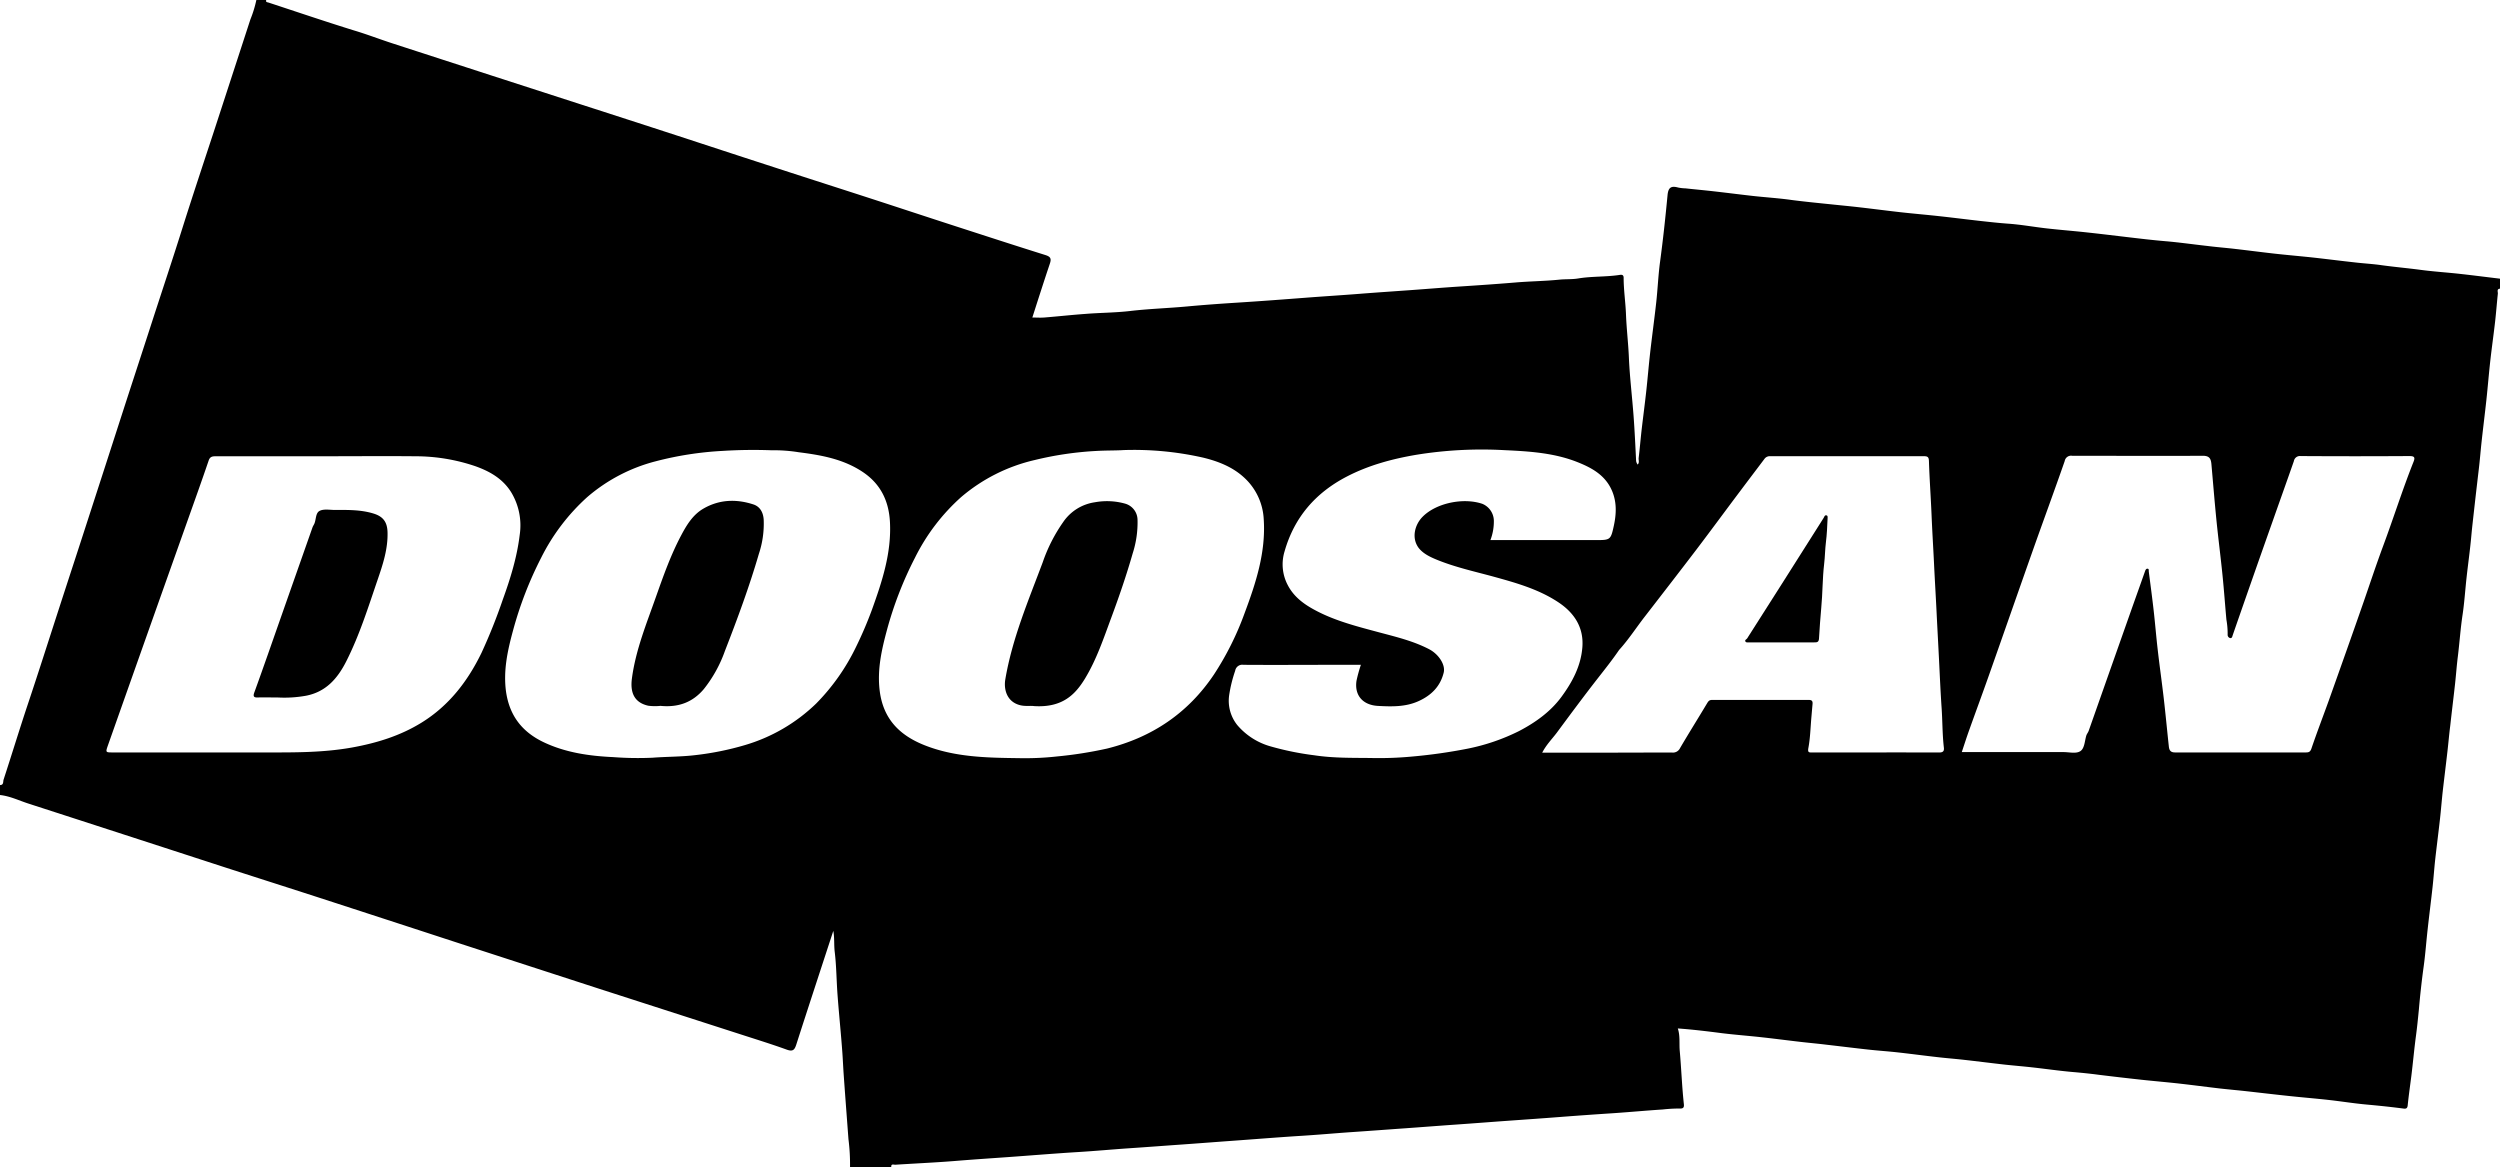 <svg xmlns="http://www.w3.org/2000/svg" viewBox="0 0 867.91 405.27"><g id="Слой_2" data-name="Слой 2"><g id="Слой_2-2" data-name="Слой 2"><path d="M854,95.08c-4.53-.5-9.1-.79-13.62-1.39s-9.05-1-13.56-1.62c-3.15-.46-6.37-.61-9.55-1-4.81-.53-9.62-1.15-14.43-1.68-4.47-.48-9-.86-13.43-1.36s-9.18-1.13-13.77-1.65c-3.12-.36-6.26-.6-9.39-1-4.86-.54-9.71-1.24-14.58-1.65-4.27-.36-8.52-.87-12.77-1.37-4.89-.58-9.77-1.17-14.65-1.7-4.54-.49-9.1-.85-13.63-1.36s-9-1.34-13.52-1.65c-3.21-.23-6.4-.59-9.59-.94-4.81-.54-9.62-1.16-14.43-1.68-4.48-.49-9-.87-13.43-1.37s-9.18-1.12-13.77-1.65c-3-.35-5.94-.63-8.92-.94-5-.52-10.05-1-15.05-1.65-4.45-.63-8.95-.9-13.42-1.4s-9.19-1.11-13.79-1.63c-3.19-.36-6.39-.65-9.58-1a14,14,0,0,1-2.55-.29c-2.51-.69-3.42.09-3.66,2.68-.73,7.65-1.54,15.29-2.57,22.92-.65,4.71-.83,9.48-1.35,14.21-.64,5.81-1.44,11.59-2.1,17.39-.51,4.47-.87,8.95-1.36,13.42s-1.12,9.19-1.65,13.79c-.35,3.17-.62,6.35-1,9.52-.07.75.34,1.59-.35,2.25A2.83,2.83,0,0,1,568,160c-.26-5.15-.49-10.3-.87-15.43-.5-6.84-1.35-13.65-1.64-20.5-.21-4.93-.8-9.83-1-14.77-.15-4.29-.82-8.55-.82-12.85,0-1.15-.75-1.12-1.45-1-4.73.72-9.54.43-14.28,1.21-2.17.37-4.42.2-6.64.43-5.13.52-10.3.55-15.44,1-6.13.51-12.27.93-18.4,1.33-5.92.38-11.82.87-17.74,1.3s-12,.83-17.95,1.3-12,.84-18,1.3c-8.06.62-16.11,1.23-24.17,1.74-5.85.37-11.69.79-17.52,1.33-6.61.61-13.24.81-19.85,1.59-5.11.59-10.3.58-15.45,1-4.76.34-9.51.87-14.27,1.25-1.37.1-2.75,0-4.12,0h0c2-6.24,4-12.5,6.08-18.7.61-1.79.22-2.43-1.58-3-10.41-3.26-20.78-6.64-31.16-10s-21-6.88-31.52-10.29c-11.32-3.67-22.66-7.29-34-11-10.5-3.4-21-6.86-31.47-10.28q-16.59-5.4-33.19-10.75l-30.92-10c-11.51-3.74-23-7.45-34.55-11.21-4.41-1.44-8.74-3.11-13.17-4.43C113,7.5,103.15,4.15,93.25.9,92.8.76,92.16.8,92.43,0H89a39.76,39.76,0,0,1-2.07,6.74q-6.36,19.52-12.71,39C70.63,56.68,67,67.57,63.54,78.51c-3.5,11.16-7.21,22.25-10.81,33.37s-7.29,22.37-10.91,33.57q-5.16,16-10.35,32c-3.74,11.6-7.55,23.19-11.31,34.79-3.47,10.71-6.89,21.45-10.46,32.13-2.92,8.73-5.6,17.55-8.46,26.3-.21.64.1,1.89-1.24,1.87V276c3.45.37,6.55,1.9,9.79,2.95q33.45,10.83,66.9,21.71c11,3.57,22.06,7.08,33.08,10.65q24.17,7.85,48.32,15.74l49.57,16.1L256.84,359c5.44,1.76,10.91,3.45,16.28,5.39,2.08.75,2.71.16,3.32-1.75,4.23-13.17,8.56-26.32,12.85-39.47.46,2.39.2,4.82.49,7.25.61,5,.61,10.14,1,15.21.5,6.68,1.2,13.35,1.67,20,.17,2.42.27,4.85.44,7.28.53,7.55,1.11,15.09,1.67,22.62a69.42,69.42,0,0,1,.54,9.67h14.32c-.15-1.32.87-.81,1.43-.85,7.14-.46,14.3-.77,21.43-1.36,6-.49,12-.88,18-1.31,8.06-.58,16.11-1.25,24.18-1.74,5.85-.36,11.68-.9,17.53-1.3,6.14-.41,12.27-.88,18.41-1.31,5.84-.41,11.69-.87,17.54-1.29,8.06-.58,16.11-1.24,24.17-1.74,5.85-.37,11.69-.9,17.54-1.3,6.13-.41,12.27-.88,18.4-1.31,5.92-.42,11.84-.89,17.76-1.3s11.83-.88,17.75-1.3,11.84-.83,17.75-1.29q9.21-.71,18.41-1.31c5.84-.39,11.68-.94,17.53-1.32a52.45,52.45,0,0,1,6-.33c1.32.06,1.43-.63,1.32-1.59-.66-6.12-.87-12.27-1.42-18.39-.23-2.59.18-5.27-.68-7.82a7.69,7.69,0,0,0-2.24-.71,7.69,7.69,0,0,1,2.24.71c5.2.37,10.36,1,15.52,1.67,4.47.54,8.95.88,13.43,1.37s9.19,1.11,13.79,1.64c3.05.35,6.11.62,9.15,1,4.82.55,9.62,1.16,14.44,1.68,3.26.36,6.55.57,9.81.93,4.68.52,9.34,1.14,14,1.67,3,.35,6.11.59,9.16.93,4.75.53,9.48,1.14,14.22,1.67,3.13.34,6.26.59,9.39.94,4.67.52,9.33,1.19,14,1.61,3.13.27,6.25.58,9.37,1q7.32.9,14.65,1.7c4.47.48,9,.86,13.43,1.36s9.19,1.13,13.79,1.67c3,.34,6,.6,8.94.92,5,.56,10.06,1.16,15.09,1.69,4.54.49,9.1.86,13.64,1.36s9,1.24,13.57,1.64c4.2.38,8.38.82,12.56,1.37.76.11,1.33,0,1.44-1.06.34-3.39.83-6.77,1.26-10.16.59-4.73,1-9.48,1.64-14.2.4-3,.7-6.05,1-9.09q.64-7.46,1.66-14.87c.59-4.31.9-8.66,1.39-13,.53-4.81,1.15-9.62,1.68-14.43.36-3.19.57-6.41.92-9.6.53-4.72,1.14-9.44,1.67-14.16.35-3.12.59-6.26.93-9.38.53-4.68,1.12-9.34,1.65-14,.35-3.05.61-6.11,1-9.16.53-4.81,1.13-9.62,1.66-14.43.34-3.12.56-6.25.95-9.36.6-4.79.91-9.62,1.63-14.41.65-4.3.92-8.66,1.4-13,.53-4.82,1.22-9.62,1.65-14.44.26-2.92.61-5.82.93-8.72.54-4.87,1.11-9.74,1.68-14.6.37-3.1.61-6.23.95-9.34.53-4.89,1.15-9.77,1.68-14.65.49-4.55.85-9.1,1.36-13.64s1.15-9,1.67-13.57c.36-3.19.6-6.41.94-9.6.07-.66-.52-1.72.85-1.78V96.76C863.27,96.2,858.63,95.59,854,95.08ZM562.15,222.67a12.83,12.83,0,0,0-.18,1.74A12.83,12.83,0,0,1,562.15,222.67Zm-395,4c-4.79,9.85-11.28,18.29-20.72,24.15-7.44,4.62-15.63,7.13-24.18,8.68-10.12,1.82-20.33,1.73-30.54,1.72q-26.25,0-52.5,0c-2.57,0-2.6,0-1.74-2.46q7.52-21.3,15.06-42.58,6.26-17.65,12.53-35.3c2.49-7,5-14,7.38-21,.46-1.35,1.27-1.48,2.43-1.48q17.79,0,35.58,0c11.28,0,22.56-.11,33.84,0a64.57,64.57,0,0,1,20.65,3.42c5,1.77,9.52,4.29,12.48,9a22.2,22.2,0,0,1,3,14.89c-.93,7.75-3.24,15.19-5.89,22.51A192.69,192.69,0,0,1,167.15,226.67Zm130.07-2.16a73.28,73.28,0,0,1-13.86,19.72,59.75,59.75,0,0,1-24.79,14.45,100.29,100.29,0,0,1-17.17,3.47c-4.94.6-9.9.52-14.83.9a114.37,114.37,0,0,1-13.74-.21c-8.2-.38-16.37-1.54-23.92-5.09s-12-9.16-13.23-17.6c-1-7.32.53-14.28,2.4-21.16a129.09,129.09,0,0,1,9.76-25.3,71.16,71.16,0,0,1,16-21.09,58.86,58.86,0,0,1,23.73-12.44,115.84,115.84,0,0,1,23.24-3.62,170.47,170.47,0,0,1,17.06-.22,53.93,53.93,0,0,1,9.4.68c7.9,1,15.69,2.39,22.46,7,6.05,4.13,8.85,10,9.23,17.24.56,10.69-2.7,20.56-6.24,30.4A136.38,136.38,0,0,1,297.22,224.51Zm87.09,35.37a142,142,0,0,1-17.43,2.74,100.85,100.85,0,0,1-13.3.58c-11.06-.14-22.23-.32-32.77-4.55-8.58-3.44-14.17-9.1-15.4-18.76-.92-7.3.63-14.18,2.46-21a127.41,127.41,0,0,1,9.75-25.21,69.88,69.88,0,0,1,16.08-21.13,60.19,60.19,0,0,1,25.5-12.84,115.86,115.86,0,0,1,21.48-3.16c3.45-.2,6.89-.12,9.4-.3a108.71,108.71,0,0,1,27.51,2.6c5.21,1.25,10.22,3.2,14.2,6.83a21,21,0,0,1,6.93,14.55c.77,11.5-2.72,22.16-6.66,32.69a102.26,102.26,0,0,1-10.64,21.28C412.41,247.62,399.9,256,384.31,259.88Zm125.09.05a183.28,183.28,0,0,1-19,2.7,123.21,123.21,0,0,1-14.59.52c-6.47-.07-13,.05-19.51-.94A100.66,100.66,0,0,1,441,259.09a23.51,23.51,0,0,1-11.47-7.38,13.51,13.51,0,0,1-2.83-10.22,47.35,47.35,0,0,1,2.11-8.62,2.49,2.49,0,0,1,2.87-2.07c10.71.08,21.41,0,32.11,0h8.66a49.9,49.9,0,0,0-1.52,5.53c-.76,5,2.12,8.45,7.48,8.74,4.77.25,9.58.39,14.12-1.69,4.39-2,7.5-5.1,8.67-9.87.67-2.71-1.71-6.35-5-8.1-5.51-2.88-11.51-4.3-17.45-5.89-7.1-1.91-14.26-3.71-20.86-7-4.31-2.16-8.39-4.77-10.78-9.3a15.42,15.42,0,0,1-1.15-11.81c3.35-11.77,10.69-20.27,21.5-25.91,7.68-4,15.88-6.2,24.39-7.64a142.09,142.09,0,0,1,30.47-1.58c8.61.4,17.31.93,25.49,4.22,5,2,9.61,4.59,11.87,10,1.65,3.94,1.45,8,.59,12-1.08,5-1.23,5-6.39,5H517.42a18.11,18.11,0,0,0,1.19-6.8,6.46,6.46,0,0,0-4-5.79c-6.52-2.21-15.92-.34-20.71,4.47-2.69,2.69-4,7.36-1.38,10.85,1.57,2,4,3.15,6.35,4.11,6.22,2.54,12.8,4,19.27,5.75,8,2.21,16,4.4,23,9.09,5.54,3.72,8.73,8.79,8.2,15.54-.5,6.45-3.44,12-7.25,17.19s-9.08,8.94-14.74,11.89A70.76,70.76,0,0,1,509.4,259.93Zm163.76,1.31c-14.68-.05-29.36,0-44,0-1.21,0-1.65,0-1.34-1.66.62-3.36.71-6.81,1-10.23.15-1.64.28-3.27.43-4.91.09-.95-.16-1.45-1.28-1.45q-16.8,0-33.62,0c-1,0-1.32.53-1.76,1.26-3.09,5.17-6.29,10.27-9.34,15.47a2.71,2.71,0,0,1-2.72,1.54c-7.51,0-15,0-22.55.05H535.39c1.41-2.73,3.35-4.67,5-6.84,4.75-6.42,9.51-12.85,14.43-19.15,2.48-3.17,5-6.34,7.26-9.66a6.05,6.05,0,0,1-.08-1.2,6.05,6.05,0,0,0,.08,1.2c3.34-3.67,6-7.84,9.05-11.75,6-7.76,12-15.5,17.94-23.3,5.07-6.67,10-13.41,15.05-20.11,2.8-3.75,5.64-7.47,8.45-11.21a2.29,2.29,0,0,1,2.05-.91q26.68,0,53.36,0c1.39,0,1.64.47,1.68,1.74.2,6.24.65,12.47.91,18.71.23,5.65.59,11.3.86,16.95s.6,11,.87,16.55.58,11.15.86,16.73.52,11.18.9,16.76c.31,4.56.25,9.15.78,13.7C675,260.76,674.55,261.25,673.16,261.24ZM837.9,160.3c-3.87,9.72-7,19.7-10.66,29.52-2.33,6.3-4.45,12.71-6.65,19.07-4,11.49-8.07,22.94-12.15,34.4-2,5.54-4.1,11-6,16.59-.42,1.23-1,1.34-2,1.34-15.12,0-30.23,0-45.34,0-1.6,0-2-.79-2.15-2-.61-5.61-1.13-11.22-1.78-16.83s-1.46-11.3-2.11-17c-.51-4.4-.86-8.81-1.36-13.21-.52-4.59-1.13-9.17-1.72-13.75-.05-.38.15-1-.49-1-.45,0-.65.43-.81.88-1.71,4.87-3.46,9.73-5.18,14.61q-7.2,20.4-14.39,40.81c-.21.59-.67,1.1-.84,1.7-.56,1.89-.59,4.46-2.11,5.38s-3.79.29-5.74.29c-11.71,0-23.42,0-35.36,0,.85-2.54,1.61-4.95,2.46-7.32,2.26-6.34,4.6-12.65,6.84-19,5.12-14.5,10.17-29,15.3-43.52,3.68-10.42,7.51-20.78,11.14-31.22a2.23,2.23,0,0,1,2.56-1.81c15.12,0,30.23.09,45.35,0,2.27,0,2.8.94,3,2.75.58,6.55,1.11,13.1,1.76,19.64.64,6.38,1.47,12.75,2.11,19.13.52,5.12.88,10.26,1.35,15.39a28,28,0,0,1,.43,5.1,1.18,1.18,0,0,0,.86,1.28c.68.1.74-.54.94-1.13Q782,200.66,789,180.9c2.44-6.94,4.93-13.87,7.35-20.81a2.12,2.12,0,0,1,2.35-1.76q18.87.12,37.75,0C838.14,158.33,838.52,158.73,837.9,160.3Z"/><path d="M634.14,178.93c-.62-.2-.78.38-1,.81-.73,1.2-1.51,2.38-2.25,3.56-8.07,12.82-16.23,25.58-24.36,38.36-.22.33-.86.47-.61,1s.9.34,1.36.35c3.76,0,7.51,0,11.27,0s7.52,0,11.27,0c.93,0,1.58,0,1.67-1.31.24-3.55.43-7.11.78-10.66.49-5,.41-10.15,1-15.18.31-2.55.31-5.12.63-7.68s.46-5.42.57-8.14C634.44,179.68,634.65,179.1,634.14,178.93Z"/><path d="M390.65,174.86a23.38,23.38,0,0,0-10.56-.49,16.07,16.07,0,0,0-11,6.89A55.69,55.69,0,0,0,362,195.2c-5,13.36-10.61,26.53-13,40.7-.55,3.28.42,7.71,5.12,8.91,1.81.47,3.57.13,4.86.32,9.84.62,14.31-4,17.7-9.57,4-6.6,6.45-13.94,9.12-21.14s5.27-14.74,7.42-22.27a35,35,0,0,0,1.69-11.75A5.91,5.91,0,0,0,390.65,174.86Z"/><path d="M261.7,175.17c-6-2-12-1.81-17.56,1.44-3.65,2.14-5.78,5.69-7.7,9.32-3.59,6.77-6.14,14-8.68,21.17-3.28,9.33-7.07,18.52-8.38,28.42-.66,4.92.81,8.39,5.67,9.48a17.77,17.77,0,0,0,4.23.05c6.38.63,11.27-1.34,15.06-5.82A45.77,45.77,0,0,0,251.66,226c4.32-11.1,8.46-22.27,11.79-33.71a33.12,33.12,0,0,0,1.68-11.81C265,178.09,264,176,261.7,175.17Z"/><path d="M129.75,178.31c-4.38-1.37-8.91-1.29-13.43-1.27-1.8,0-3.86-.42-5.32.3s-1.22,2.91-1.85,4.42c-.19.46-.5.87-.66,1.33Q100.78,205,93.11,226.87c-1.59,4.51-3.17,9-4.82,13.52-.49,1.35-.21,1.81,1.24,1.75,2-.08,4,0,6.92,0a42.35,42.35,0,0,0,9.69-.59c7-1.32,11.06-6,14.09-12,4.55-9,7.56-18.61,10.81-28.12,1.85-5.38,3.66-10.81,3.5-16.65C134.44,181.32,133.1,179.36,129.75,178.31Z"/></g></g></svg>